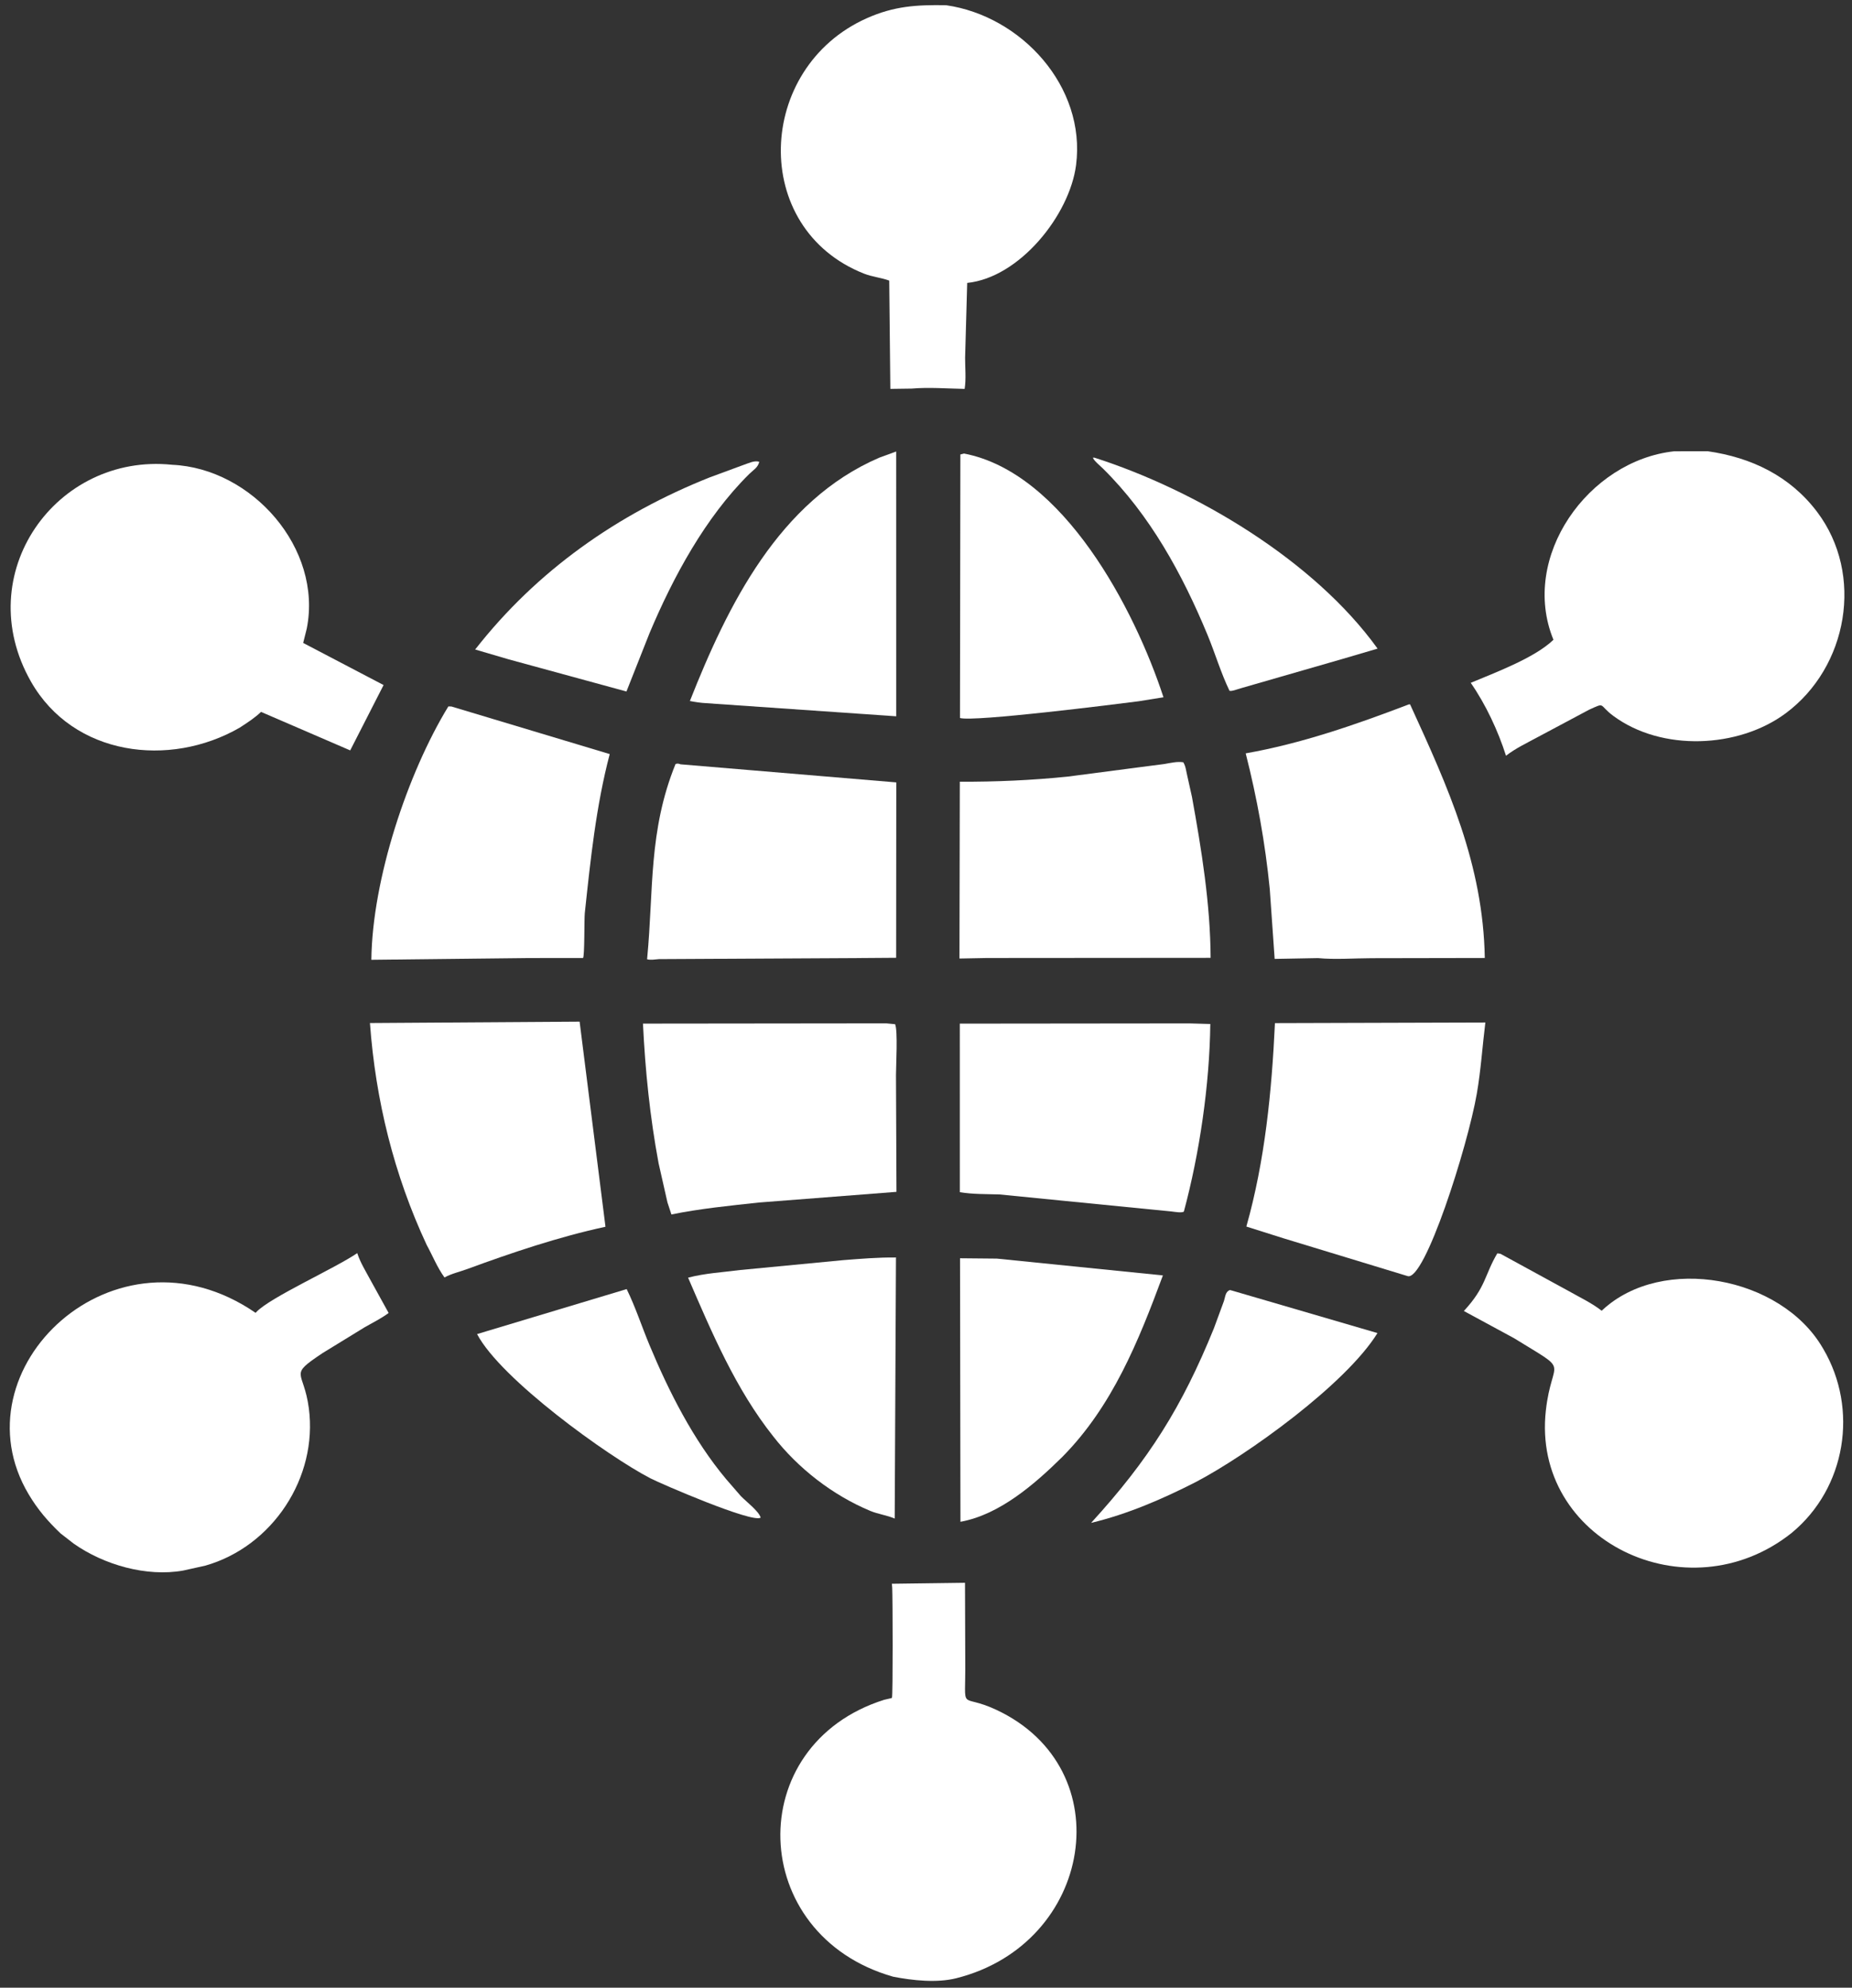 <svg width="178" height="191" viewBox="0 0 178 191" fill="none" xmlns="http://www.w3.org/2000/svg">
<rect x="0" y="0" width="178" height="191" fill="#333333" stroke="none"/>
<g id="Group 2505">
<g id="Group 2810">
<path id="Vector" d="M105.183 43.976L105.056 43.975C105.036 44.181 105.803 44.824 106.006 45.023C110.526 49.481 113.635 55.165 116.051 60.993C116.787 62.769 117.338 64.654 118.171 66.379C118.413 66.449 118.969 66.207 119.238 66.142L128.899 63.357L132.403 62.327C126.275 53.817 114.928 47.095 105.183 43.976Z" fill="white"/>
<path id="Vector_2" d="M118.389 124.007L118.211 123.963C117.767 124.113 117.773 124.606 117.636 125.016L116.669 127.645C113.605 135.186 110.432 140.25 104.87 146.335C108.365 145.502 111.752 144.034 114.942 142.405C119.833 139.844 129.338 133.034 132.392 128.097L118.389 124.007Z" fill="white"/>
<path id="Vector_3" d="M72.975 44.373C72.494 44.225 71.976 44.506 71.523 44.652L68.22 45.87C59.349 49.397 51.602 54.829 45.669 62.412L48.86 63.349L60.209 66.448L62.43 60.836C64.704 55.437 67.791 49.724 71.999 45.557C72.409 45.151 72.838 44.951 72.975 44.373Z" fill="white"/>
<path id="Vector_4" d="M60.231 123.87L45.853 128.194C48.125 132.522 58.425 139.938 62.509 142.052C63.466 142.552 72.366 146.405 73.111 145.828C72.925 145.198 71.693 144.272 71.202 143.759L69.777 142.116C66.633 138.356 64.287 133.722 62.417 129.232C61.678 127.459 61.075 125.592 60.231 123.87Z" fill="white"/>
<path id="Vector_5" d="M86.134 43.385L84.507 43.98C74.869 48.125 69.941 58.17 66.307 67.36C66.847 67.467 67.36 67.542 67.91 67.571L86.137 68.83L86.134 43.385Z" fill="white"/>
<path id="Vector_6" d="M95.811 120.941L92.271 120.908L92.31 146.231C96.076 145.553 99.457 142.602 102.097 140.002C106.919 135.127 109.429 128.865 111.769 122.556L95.811 120.941Z" fill="white"/>
<path id="Vector_7" d="M86.114 120.823L86.058 120.835C84.377 120.816 82.724 120.96 81.052 121.088L71.127 122.039C69.466 122.256 67.755 122.345 66.134 122.773C68.411 128.045 70.714 133.491 74.316 138.022C76.711 141.101 80.029 143.674 83.635 145.181C84.399 145.501 85.25 145.598 85.992 145.922L86.114 120.823Z" fill="white"/>
<path id="Vector_8" d="M92.656 43.581L92.303 43.671L92.266 68.994C93.577 69.389 107.25 67.668 109.44 67.385L111.824 67.001C109.056 58.534 102.197 45.409 92.656 43.581Z" fill="white"/>
<path id="Vector_9" d="M114.331 98.34L92.249 98.362L92.251 114.557C93.474 114.767 94.817 114.736 96.058 114.775L112.619 116.416C112.918 116.446 113.532 116.568 113.782 116.43C115.295 110.81 116.254 104.241 116.325 98.397L114.331 98.34Z" fill="white"/>
<path id="Vector_10" d="M85.179 98.335L61.797 98.36C62.015 102.884 62.469 107.323 63.298 111.778L64.15 115.542L64.531 116.7C67.281 116.137 70.14 115.858 72.931 115.553L86.162 114.526L86.115 103.307C86.115 102.388 86.305 99.008 86.029 98.416L85.179 98.335Z" fill="white"/>
<path id="Vector_11" d="M65.412 73.444C65.185 73.373 65.152 73.346 64.928 73.415C62.313 79.851 62.827 85.584 62.205 92.047L62.192 92.176C62.53 92.28 62.981 92.183 63.337 92.163L82.689 92.06L86.131 92.035L86.144 75.182L65.412 73.444Z" fill="white"/>
<path id="Vector_12" d="M113.73 73.249C113.149 73.153 112.529 73.31 111.95 73.407L102.616 74.626C99.199 74.976 95.684 75.132 92.25 75.117L92.217 92.106L94.869 92.056L116.355 92.04C116.332 86.888 115.481 81.634 114.562 76.573L114.098 74.489C113.993 74.05 113.967 73.644 113.73 73.249Z" fill="white"/>
<path id="Vector_13" d="M43.39 67.889L43.093 67.88C39.179 74.279 35.779 84.498 35.692 92.228L50.641 92.06L56.034 92.057C56.199 91.927 56.144 88.312 56.206 87.741C56.753 82.627 57.287 77.448 58.602 72.461L43.39 67.889Z" fill="white"/>
<path id="Vector_14" d="M135.529 67.69C135.393 67.674 135.457 67.667 135.311 67.722C130.257 69.647 125.063 71.453 119.727 72.391C120.818 76.688 121.605 81.015 122.04 85.432L122.51 92.143L126.669 92.065C128.339 92.225 130.151 92.078 131.835 92.074L142.707 92.054C142.547 83.055 139.18 75.656 135.529 67.69Z" fill="white"/>
<path id="Vector_15" d="M55.708 98.171L35.556 98.304C36.098 105.724 37.862 112.881 41.008 119.622C41.583 120.67 42.014 121.781 42.723 122.755C43.344 122.4 44.192 122.207 44.871 121.958C49.168 120.378 53.705 118.85 58.194 117.88L55.708 98.171Z" fill="white"/>
<path id="Vector_16" d="M142.761 98.253L122.538 98.312C122.23 104.873 121.58 111.522 119.79 117.861L123.347 118.986L135.271 122.616C136.905 123.235 141.059 110.182 141.941 105.087C142.335 102.808 142.477 100.539 142.761 98.253Z" fill="white"/>
<path id="Vector_17" d="M90.934 0.502C88.109 0.453 85.936 0.579 83.297 1.757C72.654 6.507 72.037 21.938 83.035 26.291C83.847 26.612 84.665 26.668 85.465 26.963L85.573 37.368L87.626 37.34C89.269 37.197 91.059 37.341 92.712 37.37C92.867 36.445 92.757 35.333 92.758 34.386L92.959 27.185C97.985 26.679 102.807 20.671 103.424 15.854C104.389 8.337 98.171 1.538 90.934 0.502Z" fill="white"/>
<path id="Vector_18" d="M16.544 44.662L16.531 44.66C5.4 43.513 -2.923 55.14 2.977 65.499C7.05 72.65 16.292 73.809 23.036 69.923C23.748 69.459 24.473 68.997 25.089 68.407L33.659 72.106L36.867 65.827L29.139 61.781L29.485 60.398C31.014 52.689 24.217 44.999 16.544 44.662Z" fill="white"/>
<path id="Vector_19" d="M92.748 152.093L85.72 152.185L85.753 152.572C85.801 153.462 85.827 163.033 85.727 163.15C85.699 163.184 85.076 163.305 84.981 163.335C71.255 167.667 71.825 185.951 85.838 189.943C87.705 190.307 90.037 190.561 91.907 190.092C105.06 186.793 107.862 169.955 95.752 164.296C92.131 162.604 92.821 164.78 92.773 159.603L92.748 152.093Z" fill="white"/>
<path id="Vector_20" d="M34.336 120.414C32.213 121.871 25.939 124.678 24.638 126.076L24.568 126.154C11.051 116.863 -4.42 131.564 2.759 143.598C3.633 145.062 4.588 146.175 5.82 147.348L7.081 148.327C9.983 150.37 14.084 151.548 17.612 150.916L19.74 150.443C26.202 148.6 30.565 141.967 29.682 135.312C29.184 131.566 27.656 132.254 31.008 130.017L35.057 127.534C35.834 127.088 36.629 126.701 37.353 126.166L35.533 122.869C35.121 122.102 34.655 121.348 34.372 120.522L34.336 120.414Z" fill="white"/>
<path id="Vector_21" d="M164.125 43.359L160.918 43.364C152.664 44.247 146.045 53.519 149.305 61.477C147.5 63.227 143.638 64.655 141.356 65.614C142.793 67.682 143.984 70.223 144.745 72.621C145.68 71.894 146.771 71.389 147.807 70.823L152.727 68.2C154.357 67.466 153.606 67.712 155.05 68.784C159.696 72.232 167.079 71.916 171.628 68.541C177.605 64.108 179.19 55.21 174.649 49.191C172.047 45.743 168.329 43.957 164.125 43.359Z" fill="white"/>
<path id="Vector_22" d="M144.208 120.476L143.909 120.436C142.672 122.528 142.843 123.653 140.695 125.976L145.52 128.59C151.11 132.045 149.159 130.297 148.575 135.541C147.188 147.985 162.163 155.278 172.195 147.306C177.442 142.98 178.637 135.394 175.241 129.619L175.164 129.491C171.152 122.648 159.786 120.549 154.031 125.867L153.942 125.951C152.981 125.201 151.861 124.679 150.806 124.079L144.208 120.476Z" fill="white"/>
</g>
</g>
</svg>
